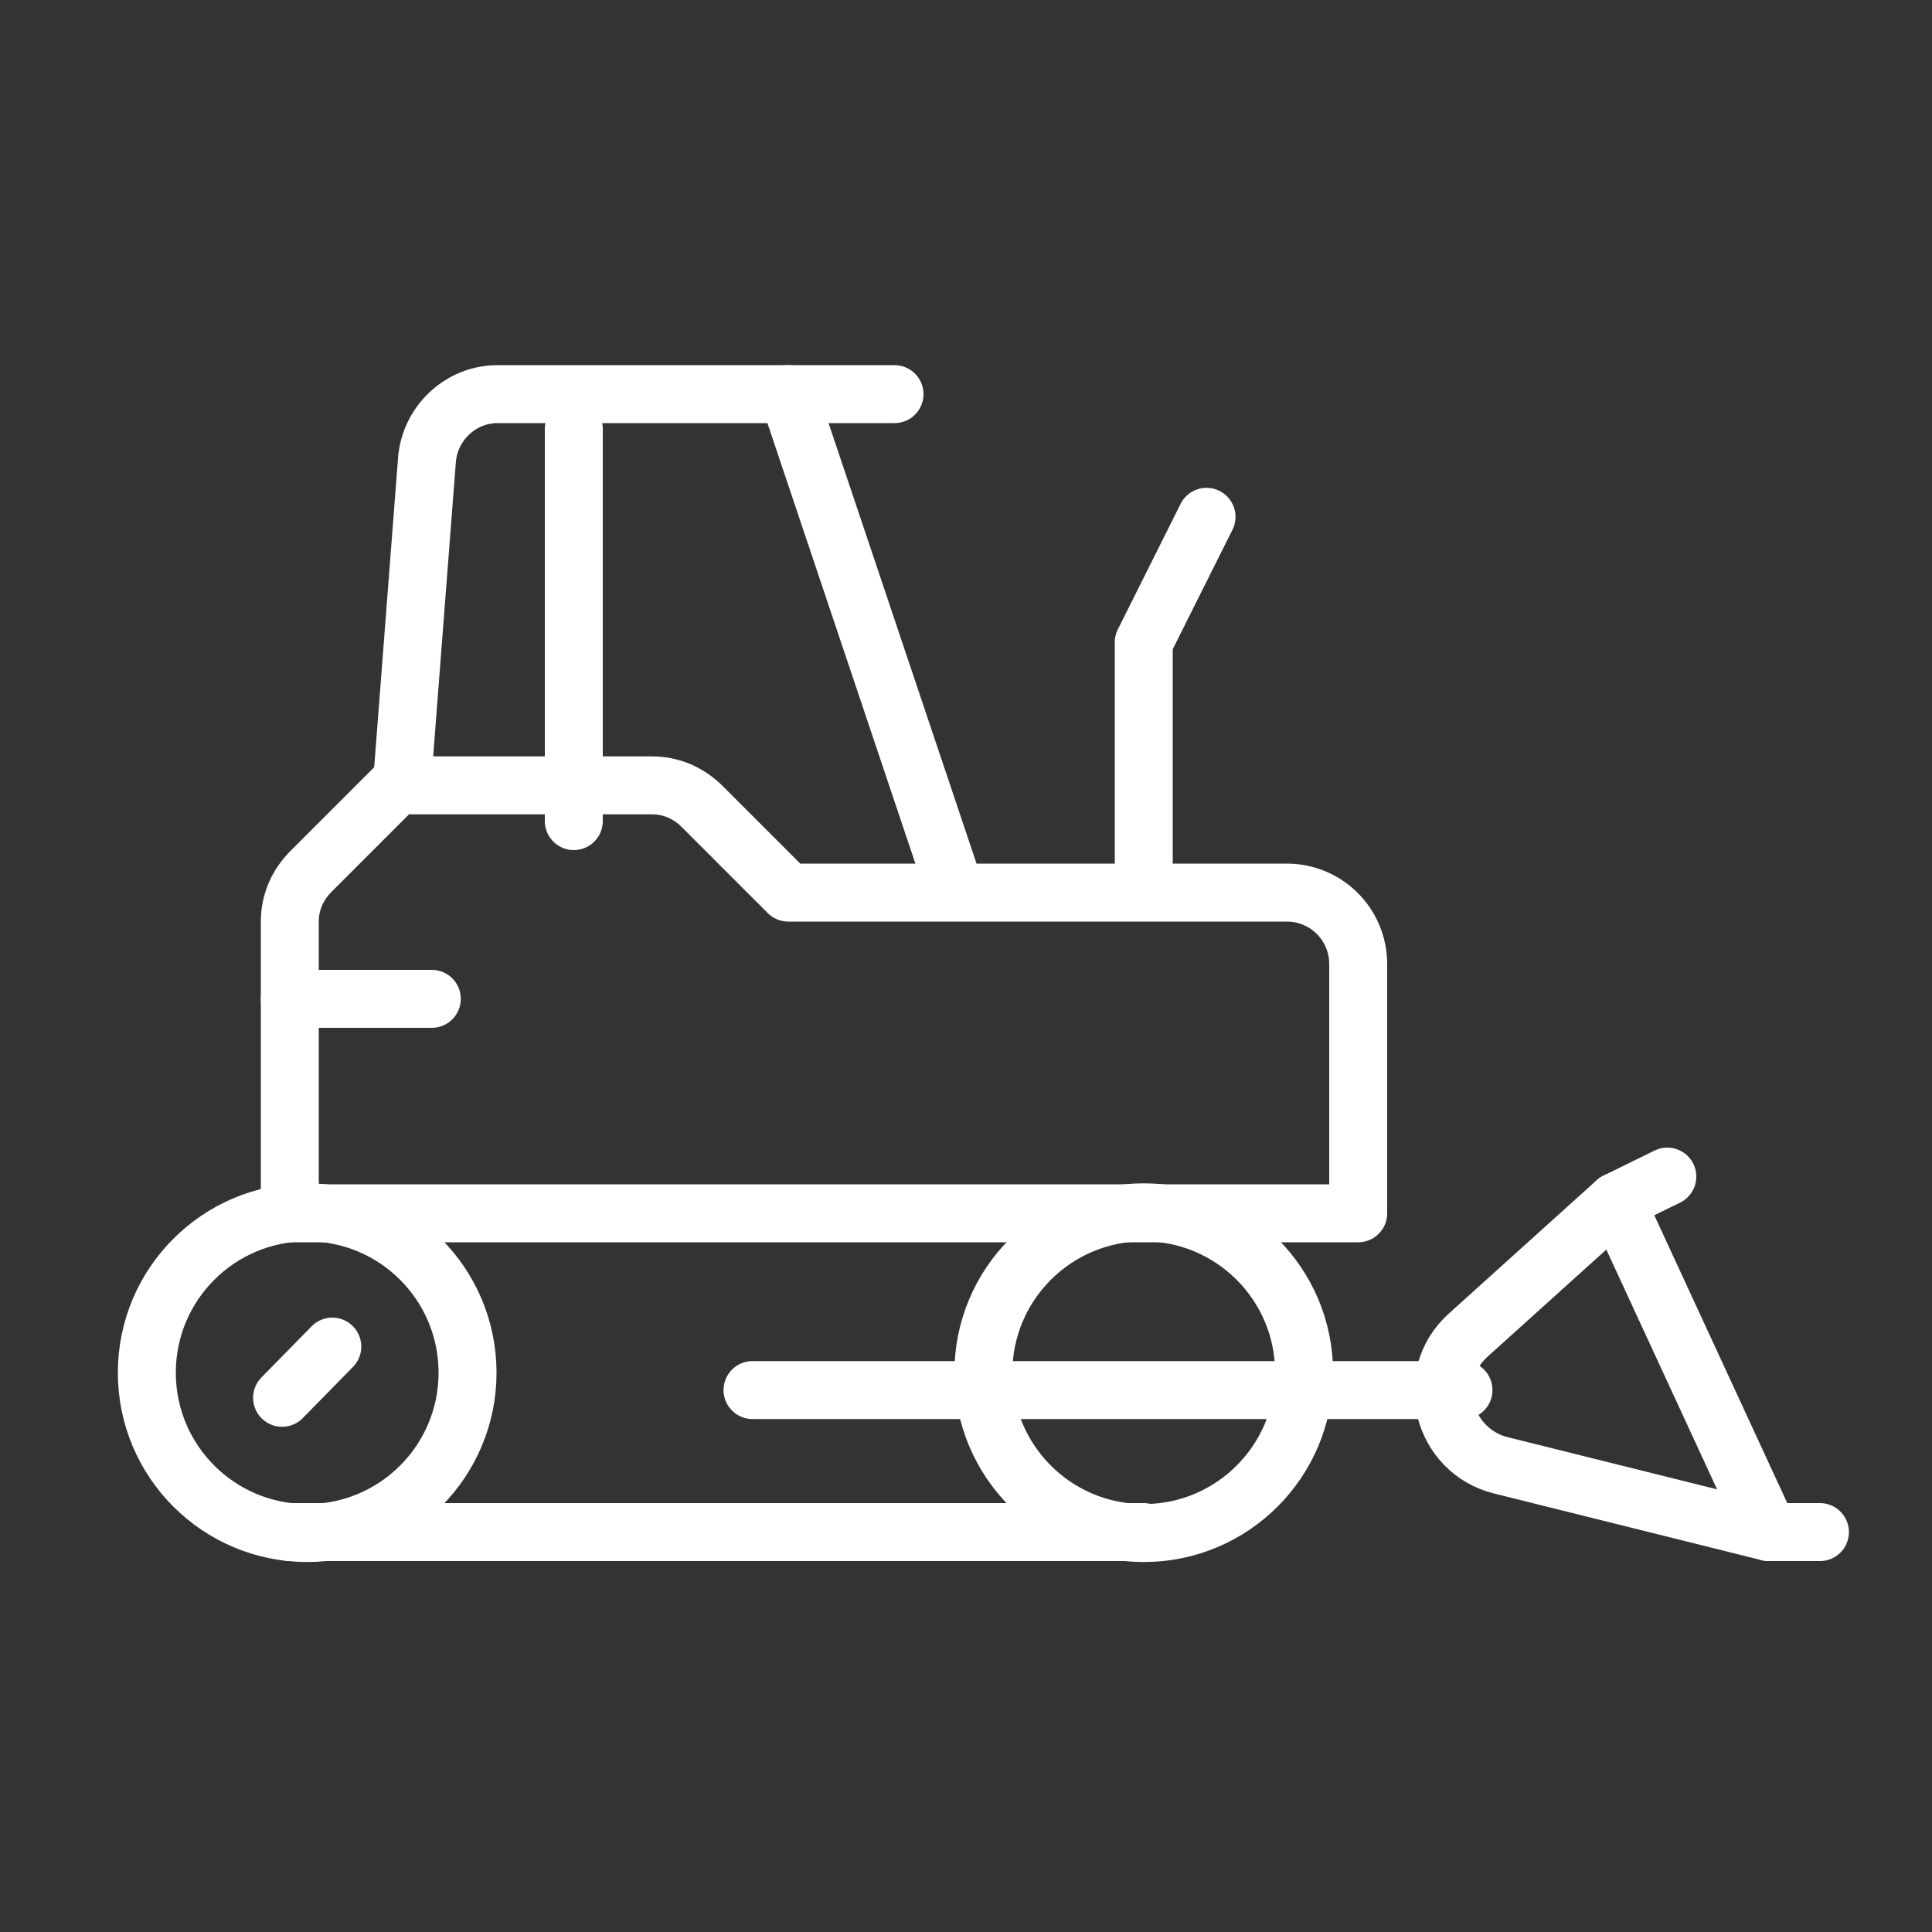 <?xml version="1.0" encoding="UTF-8"?> <svg xmlns="http://www.w3.org/2000/svg" version="1.1" viewBox="0 0 200 200"><rect x="0" y="0" width="200" height="200" fill="#333333" stroke="none"/><defs><style> .cls-1 { fill: none; stroke: #fff; stroke-linecap: round; stroke-linejoin: round; stroke-width: 6px; } </style></defs><g><g id="Layer_1"><g><circle class="cls-1" cx="118.4" cy="142.1" r="16.6"></circle><line class="cls-1" x1="118.4" y1="158.6" x2="30" y2="158.6"></line><line class="cls-1" x1="59.4" y1="44.4" x2="59.4" y2="85"></line><line class="cls-1" x1="44.7" y1="103.4" x2="30" y2="103.4"></line><g><path class="cls-1" d="M188.4,158.6h-5.3l-27.7-6.9c-6.1-1.5-8.1-9.3-3.4-13.5l15.3-13.8,5.3-2.6"></path><line class="cls-1" x1="167.3" y1="124.4" x2="183.1" y2="158.6"></line></g><g><circle class="cls-1" cx="31.8" cy="142.1" r="16.6"></circle><line class="cls-1" x1="29.2" y1="144.7" x2="34.4" y2="139.4"></line></g><polyline class="cls-1" points="124.9 53.5 118.4 66.5 118.4 92.3"></polyline><path class="cls-1" d="M30,125.5v-30.1c0-2,.8-3.8,2.2-5.2l8.9-8.9h26.4c2,0,3.8.8,5.2,2.2l8.9,8.9h51.6c4.1,0,7.4,3.3,7.4,7.4v25.8H30Z"></path><line class="cls-1" x1="151.5" y1="143.9" x2="77.9" y2="143.9"></line><line class="cls-1" x1="98.9" y1="92.3" x2="81.6" y2="40.8"></line><path class="cls-1" d="M41.6,81.3l2.6-33.7c.3-3.8,3.5-6.8,7.3-6.8h41.1"></path></g></g></g></svg> 